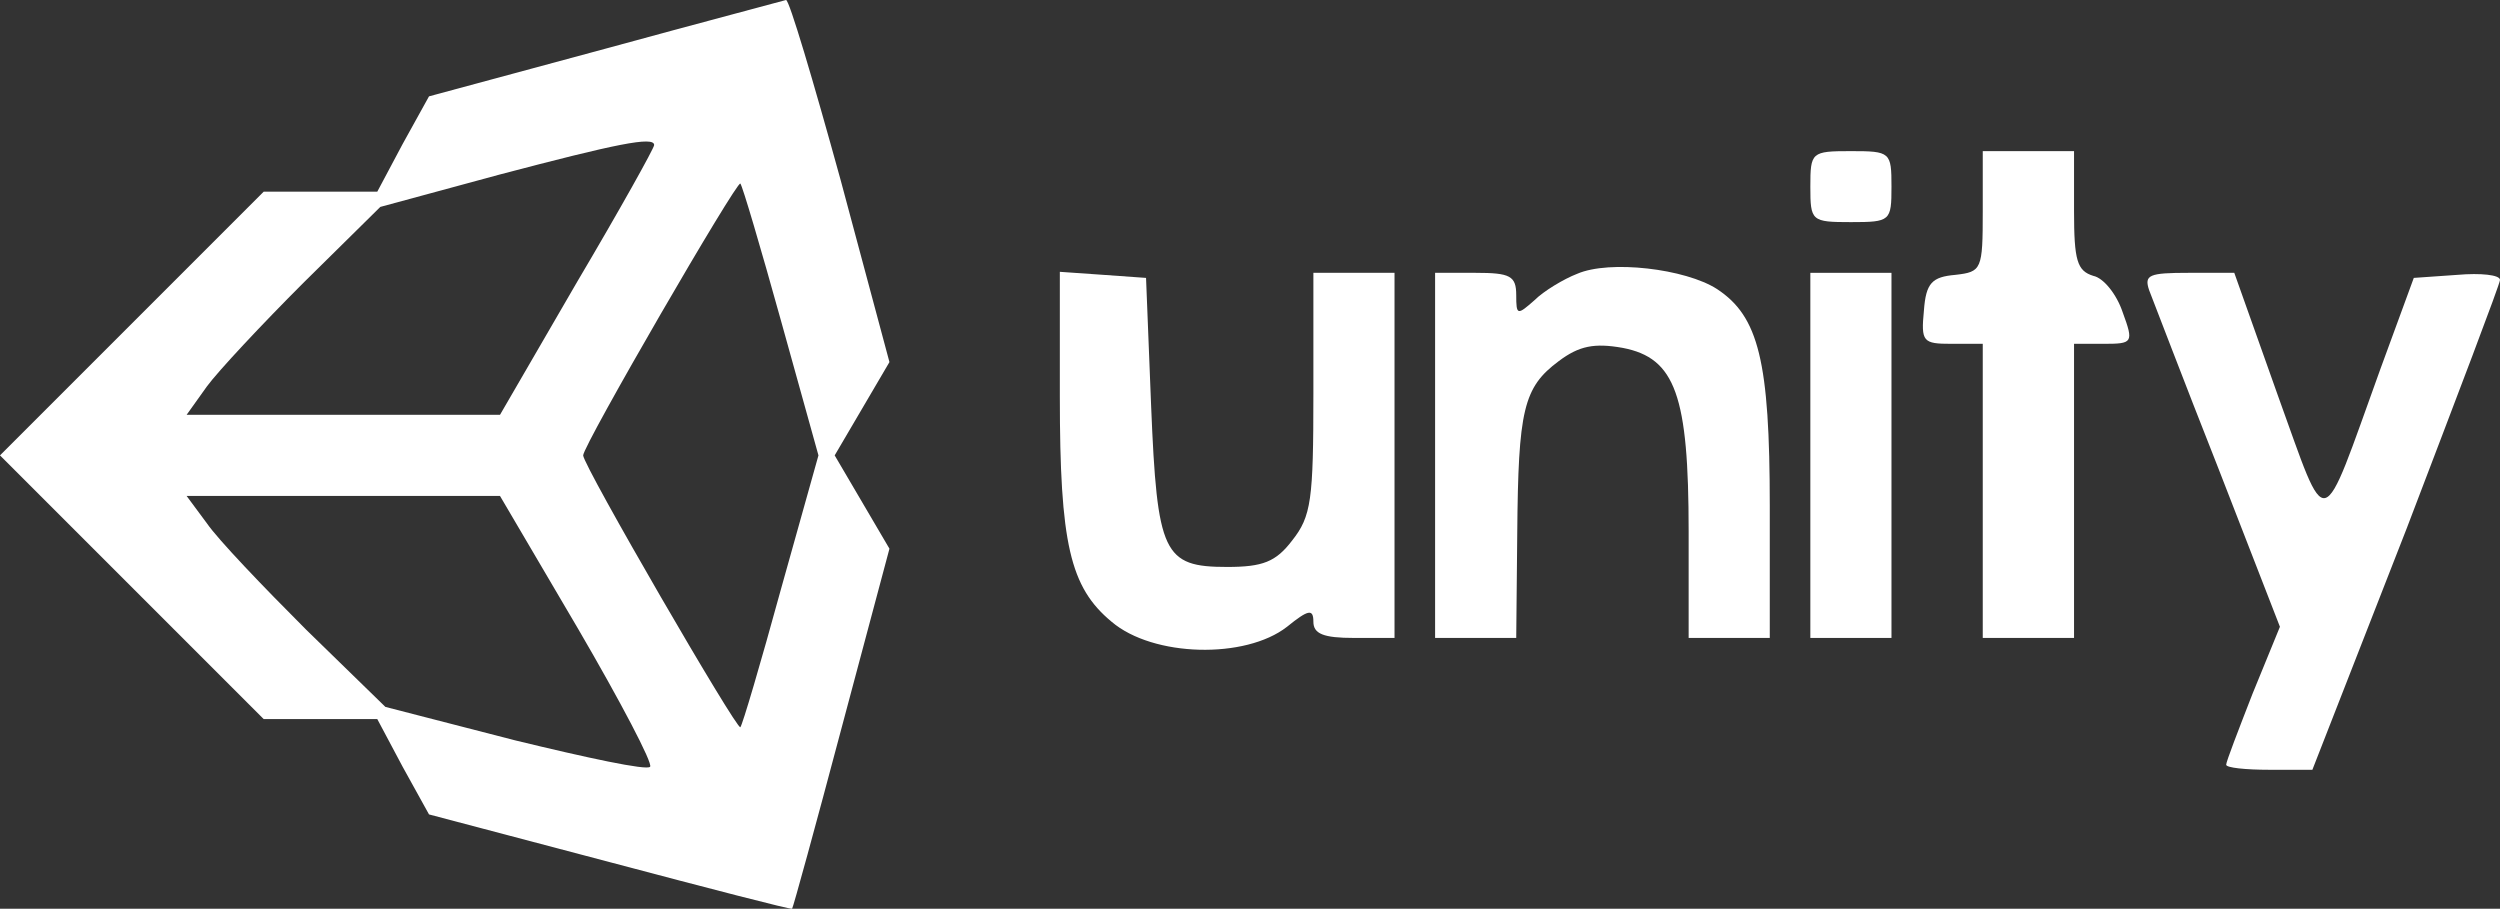 <svg version="1.1" xmlns="http://www.w3.org/2000/svg" xmlns:xlink="http://www.w3.org/1999/xlink" width="246.5" height="89.604" viewBox="0,0,246.5,89.604"><rect x="0" y="0" width="246.5" height="89.604" fill="#333333" stroke="none"/><g transform="translate(-116.75,-135.198)"><g data-paper-data="{&quot;isPaintingLayer&quot;:true}" fill="#ffffff" fill-rule="nonzero" stroke="none" stroke-width="1" stroke-linecap="butt" stroke-linejoin="miter" stroke-miterlimit="10" stroke-dasharray="" stroke-dashoffset="0" style="mix-blend-mode: normal"><g><path d="M194.25,135.199c0.3,-0.1 2.7,8 5.4,17.8l4.8,17.9l-2.7,4.6l-2.7,4.6l2.7,4.6l2.7,4.6l-4.7,17.6c-2.6,9.8 -4.8,17.8 -4.9,17.9c-0.1,0.1 -8.2,-2 -18,-4.6l-17.8,-4.7l-2.6,-4.7l-2.5,-4.7h-5.6h-5.6l-13,-13l-13,-13l13,-13l13,-13h5.6h5.6l2.5,-4.7l2.6,-4.7l17.4,-4.7c9.5,-2.6 17.5,-4.7 17.8,-4.8zM166.05,152.399l-11.8,3.2l-7.6,7.5c-4.1,4.1 -8.4,8.7 -9.5,10.2l-2,2.8h15.5h15.4l7.6,-13.1c4.2,-7.1 7.6,-13.2 7.6,-13.5c0,-0.9 -3.8,-0.1 -15.2,2.9zM189.75,153.299c-0.3,-0.4 -15.5,25.8 -15.5,26.8c0,1 15.2,27.2 15.5,26.8c0.2,-0.2 2,-6.3 4,-13.6l3.7,-13.2l-3.7,-13.3c-2,-7.2 -3.8,-13.3 -4,-13.5zM166.05,184.099h-15.5h-15.4l2,2.7c1.1,1.6 5.5,6.2 9.8,10.5l7.8,7.6l12.8,3.3c7,1.7 13,3 13.3,2.6c0.3,-0.3 -2.9,-6.4 -7.1,-13.6z"/><path d="M299.25,150.099c3.9,0 4,0.1 4,3.5c0,3.4 -0.1,3.5 -4,3.5c-3.9,0 -4,-0.1 -4,-3.5c0,-3.4 0.1,-3.5 4,-3.5z"/><path d="M312.25,150.099h4.5h4.5v5.9c0,4.9 0.3,5.9 1.9,6.4c1,0.2 2.3,1.8 2.9,3.6c1.1,3 1,3.1 -1.9,3.1h-2.9v14.5v14.5h-4.5h-4.5v-14.5v-14.5h-3.1c-2.8,0 -3,-0.2 -2.7,-3.3c0.2,-2.7 0.8,-3.3 3.1,-3.5c2.6,-0.3 2.7,-0.5 2.7,-6.3z"/><path d="M286.05,163.699c4.1,2.7 5.2,7.1 5.2,21.4v13h-4h-4v-10.5c0,-13.4 -1.3,-17.1 -6.5,-18.1c-2.8,-0.5 -4.3,-0.2 -6.3,1.3c-3.5,2.6 -4,4.8 -4.1,17l-0.1,10.3h-4h-4v-18v-18h4c3.4,0 4,0.3 4,2.2c0,2 0.1,2 1.8,0.5c0.9,-0.9 2.9,-2.1 4.2,-2.6c3.2,-1.4 10.7,-0.5 13.8,1.5z"/><path d="M221.25,161.999l4.3,0.3l4.2,0.3l0.5,12.6c0.6,14.6 1.2,15.9 7.5,15.9c3.5,0 4.8,-0.5 6.4,-2.6c1.9,-2.4 2.1,-4 2.1,-14.5v-11.9h4h4v18v18h-4c-3,0 -4,-0.4 -4,-1.6c0,-1.3 -0.5,-1.2 -2.6,0.5c-4.1,3.2 -13.2,3 -17.3,-0.5c-4.1,-3.4 -5.1,-7.7 -5.1,-22.2z"/><path d="M295.25,162.099h4h4v18v18h-4h-4v-18z"/><path d="M332.55,162.099h4.5l4.3,12.1c5,13.8 4.1,14 10.1,-2.6l3.3,-9l4.3,-0.3c2.3,-0.2 4.2,0 4.2,0.5c0,0.4 -4.2,11.4 -9.2,24.5l-9.3,23.8h-4.2c-2.4,0 -4.3,-0.2 -4.3,-0.5c0,-0.3 1.2,-3.4 2.6,-7l2.7,-6.6l-6.1,-15.7c-3.4,-8.6 -6.4,-16.5 -6.8,-17.5c-0.5,-1.5 0,-1.7 3.9,-1.7z"/></g></g></g></svg>